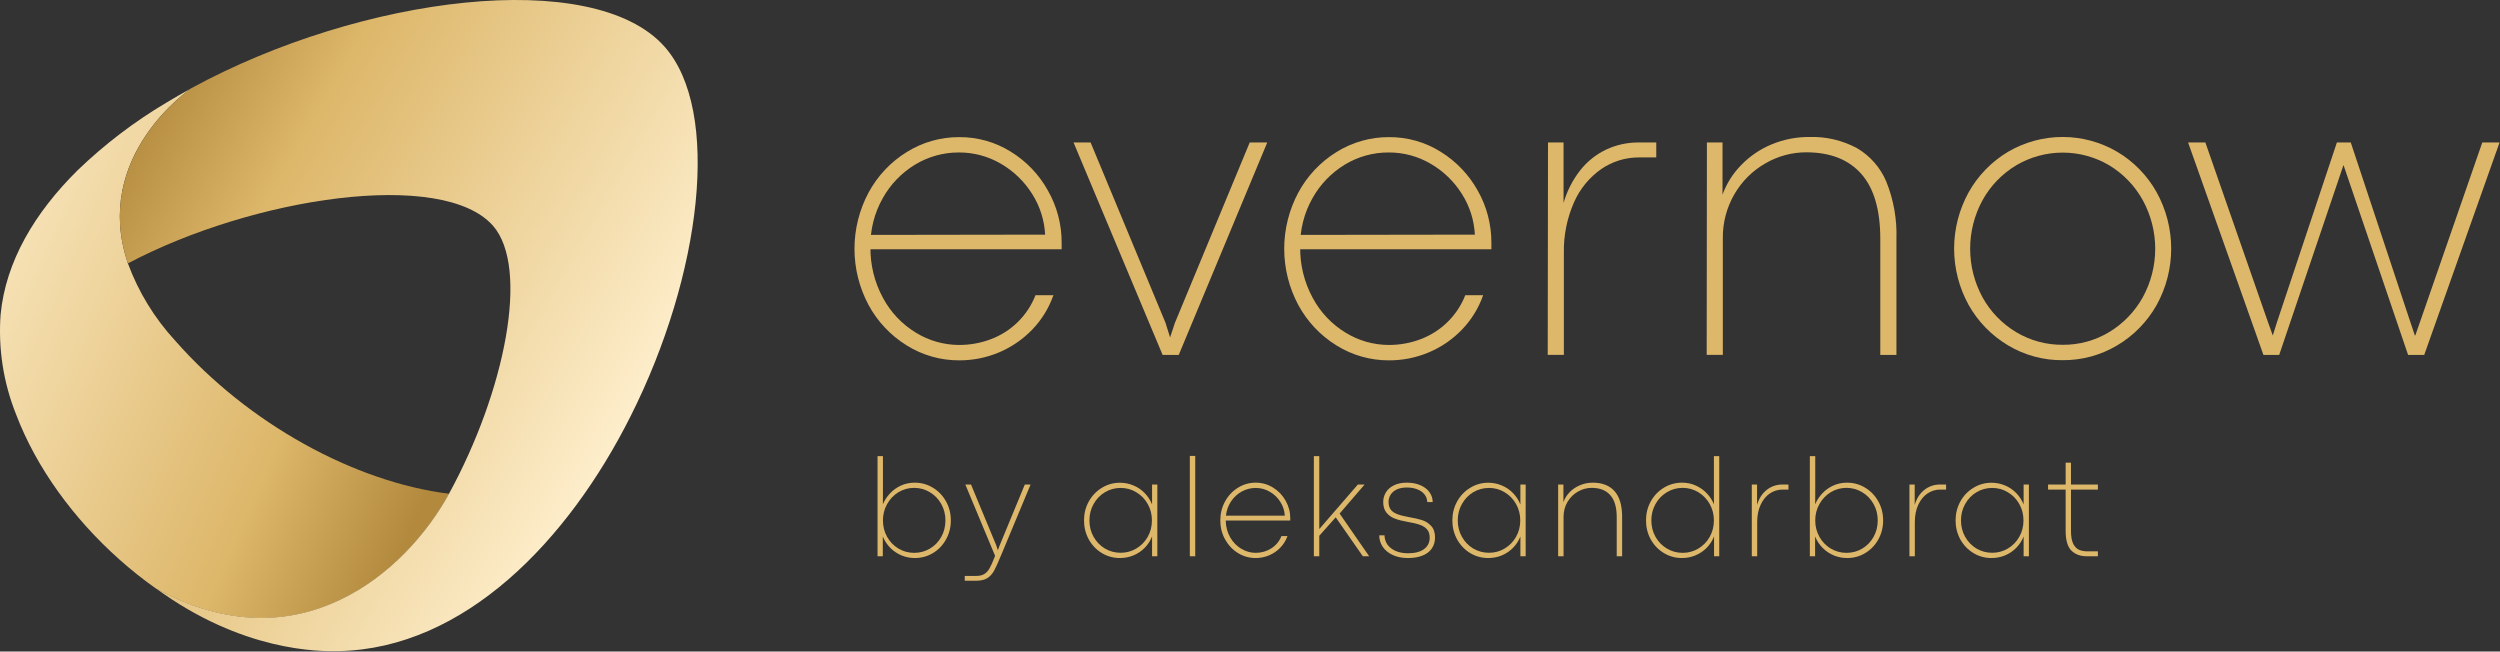 <?xml version="1.0" encoding="UTF-8"?> <svg xmlns="http://www.w3.org/2000/svg" width="1132" height="295" viewBox="0 0 1132 295" fill="none"><rect x="0" y="0" width="1132" height="295" fill="#333333" stroke="none"/><path d="M70.369 266.313C134.914 302.229 183.817 259.247 203.334 223.576C160.645 218.264 112.351 191.9 79.262 154.181C69.93 144.052 62.678 132.189 57.918 119.265C41.3 70.582 86.499 39.978 86.645 39.978C82.722 42.098 78.897 44.315 75.12 46.606C60.682 55.19 47.282 65.41 35.184 77.063C15.692 96.312 2.534 118.485 0.268 142.51C-0.852 157.89 1.548 173.322 7.285 187.636C16.349 211.539 33.162 234.759 54.165 253.424C59.332 258.024 64.75 262.336 70.393 266.338L70.369 266.313Z" fill="url(#paint0_linear_4401_206)"></path><path d="M285.544 188.439C317.707 124.528 326.723 50.187 300.895 21.119C268.707 -15.138 163.617 -2.005 86.645 39.929C86.645 39.929 41.3 70.581 57.918 119.264C114.642 89.246 200.434 76.356 223.216 102.208C239.931 121.262 228.626 177.207 203.334 223.502C183.841 259.174 134.914 302.155 70.369 266.24C109.622 295.065 144.417 295.041 153.457 294.821C210.254 293.579 257.061 245.115 285.544 188.439Z" fill="url(#paint1_linear_4401_206)"></path><path d="M473.235 106.244C472.902 99.699 470.879 93.353 467.363 87.823C463.826 82.168 458.957 77.467 453.182 74.129C447.425 70.764 440.87 69.005 434.201 69.037C427.182 69.008 420.292 70.923 414.294 74.568C408.187 78.296 403.151 83.543 399.675 89.797C395.907 96.482 393.998 104.054 394.144 111.726C393.996 119.812 395.952 127.797 399.821 134.898C403.294 141.398 408.454 146.844 414.757 150.663C420.622 154.265 427.367 156.179 434.25 156.194C439.151 156.218 444.016 155.343 448.601 153.611C453.196 151.902 457.378 149.241 460.872 145.801C464.366 142.362 467.093 138.223 468.874 133.655H476.988C474.955 139.475 471.688 144.786 467.412 149.225C463.165 153.639 458.067 157.145 452.427 159.532C446.708 161.953 440.557 163.188 434.347 163.163C425.961 163.204 417.733 160.872 410.615 156.438C403.333 151.956 397.358 145.636 393.291 138.114C389.1 130.282 386.907 121.536 386.907 112.652C386.907 103.768 389.1 95.022 393.291 87.189C397.351 79.65 403.326 73.313 410.615 68.818C417.733 64.383 425.961 62.051 434.347 62.093C442.586 62.031 450.673 64.313 457.665 68.671C464.703 72.993 470.503 79.062 474.502 86.288C478.604 93.479 480.747 101.62 480.716 109.899C480.716 110.362 480.716 110.8 480.716 111.239C480.716 111.677 480.716 112.238 480.716 112.871H392.584L392.779 106.366L473.235 106.244Z" fill="#DDB76A"></path><path d="M486.1 64.507H493.824L527.717 146.108L529.813 152.784L532.006 146.181L565.874 64.507H573.818L533.736 160.703H526.426L486.1 64.507Z" fill="#DDB76A"></path><path d="M667.822 106.244C667.488 99.699 665.465 93.353 661.95 87.823C658.413 82.168 653.544 77.467 647.769 74.129C642.011 70.764 635.456 69.005 628.788 69.037C621.769 69.008 614.879 70.923 608.881 74.568C602.774 78.296 597.737 83.543 594.261 89.797C590.494 96.482 588.584 104.054 588.73 111.726C588.582 119.812 590.539 127.797 594.407 134.898C597.881 141.398 603.04 146.844 609.344 150.663C615.208 154.265 621.954 156.179 628.836 156.194C633.738 156.218 638.602 155.343 643.188 153.611C647.783 151.898 651.966 149.236 655.464 145.797C658.961 142.359 661.694 138.221 663.485 133.655H671.574C669.541 139.475 666.275 144.786 661.998 149.225C657.76 153.649 652.66 157.157 647.013 159.532C641.294 161.953 635.144 163.188 628.934 163.163C620.547 163.204 612.32 160.872 605.201 156.438C597.919 151.956 591.944 145.636 587.877 138.114C583.686 130.282 581.493 121.536 581.493 112.652C581.493 103.768 583.686 95.022 587.877 87.189C591.937 79.65 597.913 73.313 605.201 68.818C612.32 64.383 620.547 62.051 628.934 62.093C637.173 62.031 645.26 64.313 652.252 68.671C659.291 72.999 665.098 79.066 669.113 86.288C673.196 93.485 675.329 101.624 675.302 109.899C675.302 110.362 675.302 110.8 675.302 111.239C675.302 111.677 675.302 112.238 675.302 112.871H587.17L587.365 106.366L667.822 106.244Z" fill="#DDB76A"></path><path d="M700.935 64.507H707.977V91.894C709.522 86.525 712.086 81.503 715.53 77.104C718.68 73.098 722.717 69.878 727.324 67.699C731.903 65.574 736.895 64.484 741.943 64.507H749.96V71.281H742.138C736.053 71.258 730.105 73.085 725.082 76.519C719.648 80.324 715.366 85.55 712.704 91.626C709.521 98.851 707.958 106.685 708.123 114.579V160.679H700.813L700.935 64.507Z" fill="#DDB76A"></path><path d="M772.888 64.506H779.954V88.166C781.777 83.123 784.67 78.535 788.433 74.716C792.342 70.687 797.036 67.502 802.224 65.359C807.63 63.12 813.429 61.985 819.28 62.021C826.759 61.787 834.169 63.518 840.771 67.04C846.754 70.525 851.441 75.862 854.124 82.245C857.433 90.458 858.994 99.271 858.704 108.121V160.703H851.395V108.219C851.395 95.029 848.519 85.193 842.769 78.712C837.019 72.23 828.726 68.981 817.891 68.965C811.375 68.965 804.975 70.697 799.349 73.985C793.536 77.3 788.709 82.102 785.363 87.897C781.826 93.965 780.006 100.88 780.1 107.902V160.679H772.79L772.888 64.506Z" fill="#DDB76A"></path><path d="M933.971 163.09C925.257 163.177 916.688 160.85 909.216 156.365C901.783 151.936 895.642 145.635 891.404 138.091C887.089 130.281 884.825 121.503 884.825 112.58C884.825 103.656 887.089 94.879 891.404 87.069C895.633 79.506 901.775 73.187 909.216 68.745C916.718 64.341 925.26 62.02 933.959 62.02C942.659 62.02 951.201 64.341 958.703 68.745C966.156 73.179 972.308 79.499 976.539 87.069C980.854 94.879 983.118 103.656 983.118 112.58C983.118 121.503 980.854 130.281 976.539 138.091C972.299 145.641 966.148 151.944 958.703 156.365C951.232 160.834 942.676 163.16 933.971 163.09ZM933.971 156.122C941.405 156.196 948.712 154.196 955.072 150.347C961.401 146.521 966.624 141.113 970.228 134.655C973.937 127.906 975.882 120.33 975.882 112.629C975.882 104.927 973.937 97.351 970.228 90.602C966.64 84.12 961.414 78.692 955.072 74.861C948.689 71.088 941.411 69.098 933.996 69.098C926.581 69.098 919.302 71.088 912.919 74.861C906.558 78.683 901.314 84.112 897.715 90.602C894.021 97.36 892.085 104.939 892.085 112.641C892.085 120.343 894.021 127.921 897.715 134.68C901.309 141.167 906.554 146.589 912.919 150.396C919.277 154.204 926.561 156.185 933.971 156.122Z" fill="#DDB76A"></path><path d="M990.769 64.507H998.591L1027.03 146.108L1029.12 151.907L1030.92 146.181L1058.14 64.507H1064.43L1090.86 144.183L1093.45 151.907H1093.64L1096.4 143.988L1123.98 64.507H1131.8L1097.69 160.703H1090.38L1061.14 74.716L1032.02 160.703H1024.88L990.769 64.507Z" fill="#DDB76A"></path><path d="M944.833 251.874C941.954 251.874 939.645 251.014 937.904 249.296C936.186 247.577 935.326 244.59 935.326 240.337V221.677H927.366V219.389H935.326V209.496H937.743V219.389H949.925V221.677H937.743V240.401C937.743 242.958 938.087 244.913 938.774 246.266C939.483 247.62 940.375 248.522 941.449 248.973C942.523 249.424 943.759 249.65 945.155 249.65H949.925V251.874H944.833Z" fill="#DDB76A"></path><path d="M901.731 252.679C898.767 252.679 896.038 251.927 893.546 250.423C891.075 248.92 889.109 246.868 887.648 244.268C886.209 241.647 885.489 238.768 885.489 235.631C885.489 232.516 886.209 229.659 887.648 227.059C889.109 224.438 891.086 222.376 893.578 220.872C896.07 219.346 898.788 218.584 901.731 218.584C903.901 218.584 905.942 218.992 907.854 219.808C909.788 220.603 911.475 221.742 912.914 223.224C914.375 224.707 915.503 226.436 916.298 228.413V219.389H918.683V251.874H916.298V242.915C915.524 244.87 914.407 246.589 912.946 248.071C911.507 249.532 909.82 250.671 907.887 251.487C905.953 252.282 903.901 252.679 901.731 252.679ZM902.086 250.295C904.664 250.295 907.027 249.65 909.176 248.361C911.346 247.072 913.064 245.31 914.332 243.076C915.6 240.841 916.233 238.36 916.233 235.631C916.233 232.924 915.6 230.454 914.332 228.219C913.064 225.964 911.346 224.191 909.176 222.902C907.027 221.591 904.664 220.936 902.086 220.936C899.508 220.936 897.134 221.581 894.964 222.87C892.815 224.159 891.107 225.931 889.84 228.187C888.572 230.422 887.938 232.903 887.938 235.631C887.938 238.381 888.572 240.874 889.84 243.108C891.107 245.342 892.815 247.104 894.964 248.393C897.134 249.661 899.508 250.295 902.086 250.295Z" fill="#DDB76A"></path><path d="M866.978 219.389V228.638C867.815 225.738 869.266 223.471 871.328 221.839C873.391 220.206 875.775 219.389 878.482 219.389H881.189V221.677H878.547C876.441 221.677 874.508 222.268 872.746 223.45C871.006 224.631 869.62 226.339 868.589 228.574C867.558 230.787 867.042 233.365 867.042 236.308V251.874H864.593V219.389H866.978Z" fill="#DDB76A"></path><path d="M836.38 252.679C834.317 252.679 832.33 252.293 830.418 251.519C828.506 250.724 826.809 249.596 825.326 248.135C823.844 246.653 822.694 244.913 821.878 242.915V251.874H819.493V206.531H821.942V223.708L821.91 228.38C822.641 226.576 823.704 224.932 825.101 223.45C826.497 221.946 828.151 220.754 830.063 219.873C831.997 218.992 834.092 218.551 836.348 218.551C839.334 218.551 842.073 219.314 844.565 220.839C847.058 222.343 849.034 224.406 850.495 227.027C851.956 229.627 852.687 232.495 852.687 235.631C852.687 238.768 851.956 241.647 850.495 244.268C849.056 246.868 847.09 248.92 844.598 250.423C842.105 251.927 839.366 252.679 836.38 252.679ZM836.09 250.327C838.668 250.327 841.031 249.693 843.18 248.425C845.35 247.136 847.068 245.375 848.336 243.14C849.604 240.884 850.237 238.381 850.237 235.631C850.237 232.903 849.604 230.422 848.336 228.187C847.068 225.931 845.35 224.159 843.18 222.87C841.01 221.559 838.636 220.904 836.058 220.904C833.501 220.904 831.138 221.559 828.968 222.87C826.819 224.18 825.111 225.964 823.844 228.219C822.576 230.475 821.942 232.946 821.942 235.631C821.942 238.36 822.576 240.852 823.844 243.108C825.111 245.342 826.819 247.104 828.968 248.393C831.138 249.682 833.512 250.327 836.09 250.327Z" fill="#DDB76A"></path><path d="M795.6 219.389V228.638C796.438 225.738 797.888 223.471 799.95 221.839C802.013 220.206 804.397 219.389 807.104 219.389H809.812V221.677H807.169C805.063 221.677 803.13 222.268 801.368 223.45C799.628 224.631 798.242 226.339 797.211 228.574C796.18 230.787 795.664 233.365 795.664 236.308V251.874H793.215V219.389H795.6Z" fill="#DDB76A"></path><path d="M761.618 252.679C758.632 252.679 755.893 251.927 753.4 250.423C750.908 248.92 748.932 246.868 747.471 244.268C746.031 241.647 745.312 238.768 745.312 235.631C745.312 232.495 746.031 229.627 747.471 227.027C748.932 224.406 750.908 222.343 753.4 220.839C755.893 219.314 758.643 218.551 761.65 218.551C763.928 218.551 766.033 219.003 767.967 219.905C769.922 220.807 771.587 222.01 772.962 223.514C774.337 224.997 775.379 226.619 776.088 228.38L776.056 225.577V206.531H778.473V251.874H776.12V242.915C775.347 244.848 774.24 246.556 772.801 248.039C771.361 249.5 769.675 250.638 767.741 251.455C765.829 252.271 763.788 252.679 761.618 252.679ZM761.908 250.327C764.486 250.327 766.85 249.682 768.998 248.393C771.168 247.104 772.887 245.342 774.154 243.108C775.422 240.852 776.056 238.36 776.056 235.631C776.056 232.924 775.422 230.454 774.154 228.219C772.887 225.964 771.168 224.18 768.998 222.87C766.85 221.559 764.486 220.904 761.908 220.904C759.33 220.904 756.956 221.559 754.786 222.87C752.616 224.159 750.897 225.931 749.63 228.187C748.362 230.443 747.729 232.924 747.729 235.631C747.729 238.36 748.362 240.852 749.63 243.108C750.897 245.342 752.616 247.104 754.786 248.393C756.956 249.682 759.33 250.327 761.908 250.327Z" fill="#DDB76A"></path><path d="M707.915 219.389V227.381C708.516 225.684 709.461 224.17 710.75 222.838C712.061 221.505 713.619 220.464 715.423 219.712C717.228 218.938 719.151 218.551 721.192 218.551C725.51 218.551 728.808 219.84 731.085 222.419C733.363 224.975 734.501 228.875 734.501 234.117V251.874H732.052V234.149C732.052 229.702 731.075 226.382 729.12 224.191C727.186 222 724.393 220.904 720.741 220.904C718.528 220.904 716.433 221.473 714.457 222.612C712.501 223.729 710.933 225.287 709.751 227.285C708.57 229.283 707.979 231.539 707.979 234.052V251.874H705.53V219.389H707.915Z" fill="#DDB76A"></path><path d="M673.869 252.679C670.904 252.679 668.176 251.927 665.684 250.423C663.213 248.92 661.247 246.868 659.786 244.268C658.347 241.647 657.627 238.768 657.627 235.631C657.627 232.516 658.347 229.659 659.786 227.059C661.247 224.438 663.224 222.376 665.716 220.872C668.208 219.346 670.926 218.584 673.869 218.584C676.039 218.584 678.08 218.992 679.992 219.808C681.926 220.603 683.612 221.742 685.052 223.224C686.513 224.707 687.641 226.436 688.436 228.413V219.389H690.82V251.874H688.436V242.915C687.662 244.87 686.545 246.589 685.084 248.071C683.645 249.532 681.958 250.671 680.024 251.487C678.091 252.282 676.039 252.679 673.869 252.679ZM674.224 250.295C676.802 250.295 679.165 249.65 681.313 248.361C683.483 247.072 685.202 245.31 686.47 243.076C687.737 240.841 688.371 238.36 688.371 235.631C688.371 232.924 687.737 230.454 686.47 228.219C685.202 225.964 683.483 224.191 681.313 222.902C679.165 221.591 676.802 220.936 674.224 220.936C671.646 220.936 669.271 221.581 667.102 222.87C664.953 224.159 663.245 225.931 661.978 228.187C660.71 230.422 660.076 232.903 660.076 235.631C660.076 238.381 660.71 240.874 661.978 243.108C663.245 245.342 664.953 247.104 667.102 248.393C669.271 249.661 671.646 250.295 674.224 250.295Z" fill="#DDB76A"></path><path d="M637.536 252.679C634.829 252.679 632.487 252.207 630.51 251.261C628.555 250.316 627.062 249.059 626.031 247.491C625.021 245.922 624.516 244.225 624.516 242.399H626.901C626.922 243.903 627.352 245.278 628.19 246.524C629.049 247.749 630.285 248.726 631.896 249.457C633.507 250.166 635.398 250.52 637.568 250.52C640.662 250.52 643.068 249.897 644.787 248.651C646.505 247.383 647.365 245.643 647.365 243.43C647.365 241.862 646.967 240.627 646.172 239.724C645.377 238.8 644.292 238.102 642.917 237.63C641.542 237.135 639.695 236.695 637.375 236.308C635.097 235.922 633.174 235.427 631.606 234.826C630.038 234.224 628.759 233.322 627.771 232.119C626.804 230.894 626.321 229.294 626.321 227.317C626.321 225.792 626.708 224.363 627.481 223.031C628.254 221.699 629.447 220.625 631.058 219.808C632.669 218.97 634.667 218.551 637.052 218.551C639.373 218.551 641.414 218.938 643.175 219.712C644.958 220.485 646.323 221.538 647.268 222.87C648.235 224.202 648.718 225.695 648.718 227.349H646.269C646.226 226.017 645.807 224.857 645.012 223.869C644.239 222.88 643.165 222.118 641.79 221.581C640.415 221.022 638.825 220.743 637.02 220.743C635.237 220.743 633.722 221.033 632.476 221.613C631.251 222.193 630.317 222.988 629.672 223.998C629.049 224.986 628.738 226.082 628.738 227.285C628.738 228.638 629.039 229.755 629.64 230.636C630.242 231.496 631.198 232.194 632.508 232.731C633.84 233.268 635.656 233.741 637.955 234.149C640.361 234.557 642.337 235.008 643.884 235.503C645.431 235.975 646.795 236.835 647.977 238.081C649.18 239.327 649.782 241.078 649.782 243.334C649.782 245.31 649.288 246.997 648.299 248.393C647.333 249.79 645.925 250.853 644.078 251.584C642.251 252.314 640.071 252.679 637.536 252.679Z" fill="#DDB76A"></path><path d="M617.09 251.874L604.812 234.246L597.367 242.592V251.874H594.918V206.531H597.367V239.563L614.834 219.389H617.896L606.584 232.538L619.958 251.874H617.09Z" fill="#DDB76A"></path><path d="M584.237 234.697C584.237 235.041 584.226 235.374 584.205 235.696H555.007C555.072 238.553 555.749 241.099 557.038 243.334C558.327 245.547 560.002 247.265 562.065 248.49C564.127 249.714 566.287 250.327 568.542 250.327C571.142 250.327 573.495 249.661 575.6 248.329C577.727 246.997 579.274 245.128 580.241 242.721H582.98C582.271 244.719 581.186 246.47 579.725 247.974C578.286 249.478 576.599 250.638 574.666 251.455C572.732 252.271 570.702 252.679 568.575 252.679C565.674 252.679 563 251.927 560.55 250.423C558.101 248.898 556.157 246.836 554.717 244.236C553.278 241.615 552.558 238.747 552.558 235.631C552.558 232.516 553.278 229.648 554.717 227.027C556.157 224.406 558.101 222.343 560.55 220.839C563 219.314 565.674 218.551 568.575 218.551C571.432 218.551 574.053 219.293 576.438 220.775C578.844 222.257 580.746 224.245 582.142 226.737C583.539 229.208 584.237 231.861 584.237 234.697ZM581.755 233.505C581.648 231.292 580.982 229.218 579.757 227.285C578.554 225.351 576.964 223.815 574.988 222.676C573.011 221.516 570.874 220.936 568.575 220.936C566.362 220.936 564.267 221.473 562.291 222.547C560.335 223.622 558.713 225.115 557.424 227.027C556.157 228.918 555.383 231.077 555.104 233.505H581.755Z" fill="#DDB76A"></path><path d="M538.751 206.434H541.2V251.874H538.751V206.434Z" fill="#DDB76A"></path><path d="M507.09 252.679C504.125 252.679 501.397 251.927 498.905 250.423C496.434 248.92 494.468 246.868 493.007 244.268C491.568 241.647 490.848 238.768 490.848 235.631C490.848 232.516 491.568 229.659 493.007 227.059C494.468 224.438 496.445 222.376 498.937 220.872C501.429 219.346 504.147 218.584 507.09 218.584C509.26 218.584 511.301 218.992 513.213 219.808C515.147 220.603 516.833 221.742 518.273 223.224C519.734 224.707 520.862 226.436 521.657 228.413V219.389H524.042V251.874H521.657V242.915C520.883 244.87 519.766 246.589 518.305 248.071C516.866 249.532 515.179 250.671 513.246 251.487C511.312 252.282 509.26 252.679 507.09 252.679ZM507.445 250.295C510.023 250.295 512.386 249.65 514.535 248.361C516.705 247.072 518.423 245.31 519.691 243.076C520.958 240.841 521.592 238.36 521.592 235.631C521.592 232.924 520.958 230.454 519.691 228.219C518.423 225.964 516.705 224.191 514.535 222.902C512.386 221.591 510.023 220.936 507.445 220.936C504.867 220.936 502.493 221.581 500.323 222.87C498.174 224.159 496.466 225.931 495.199 228.187C493.931 230.422 493.297 232.903 493.297 235.631C493.297 238.381 493.931 240.874 495.199 243.108C496.466 245.342 498.174 247.104 500.323 248.393C502.493 249.661 504.867 250.295 507.445 250.295Z" fill="#DDB76A"></path><path d="M442.222 260.768C443.683 260.768 444.865 260.467 445.767 259.866C446.691 259.286 447.464 258.426 448.087 257.288C448.732 256.171 449.473 254.527 450.311 252.357L450.569 251.68L437.098 219.389H439.676L451.149 247.04L451.826 249.167L452.599 247.072L464.04 219.389H466.65L453.566 250.778L453.179 251.68C451.912 254.796 450.88 257.062 450.085 258.48C449.291 259.92 448.27 261.026 447.024 261.799C445.778 262.573 444.102 262.96 441.997 262.96H436.84V260.768H442.222Z" fill="#DDB76A"></path><path d="M414.235 252.679C412.173 252.679 410.186 252.293 408.273 251.519C406.361 250.724 404.664 249.596 403.182 248.135C401.699 246.653 400.55 244.913 399.733 242.915V251.874H397.349V206.531H399.798V223.708L399.766 228.38C400.496 226.576 401.56 224.932 402.956 223.45C404.353 221.946 406.007 220.754 407.919 219.873C409.853 218.992 411.947 218.551 414.203 218.551C417.189 218.551 419.929 219.314 422.421 220.839C424.913 222.343 426.89 224.406 428.351 227.027C429.812 229.627 430.542 232.495 430.542 235.631C430.542 238.768 429.812 241.647 428.351 244.268C426.911 246.868 424.945 248.92 422.453 250.423C419.961 251.927 417.222 252.679 414.235 252.679ZM413.945 250.327C416.523 250.327 418.887 249.693 421.035 248.425C423.205 247.136 424.924 245.375 426.191 243.14C427.459 240.884 428.093 238.381 428.093 235.631C428.093 232.903 427.459 230.422 426.191 228.187C424.924 225.931 423.205 224.159 421.035 222.87C418.865 221.559 416.491 220.904 413.913 220.904C411.356 220.904 408.993 221.559 406.823 222.87C404.675 224.18 402.967 225.964 401.699 228.219C400.432 230.475 399.798 232.946 399.798 235.631C399.798 238.36 400.432 240.852 401.699 243.108C402.967 245.342 404.675 247.104 406.823 248.393C408.993 249.682 411.367 250.327 413.945 250.327Z" fill="#DDB76A"></path><defs><linearGradient id="paint0_linear_4401_206" x1="-44.127" y1="99.577" x2="200.873" y2="207.177" gradientUnits="userSpaceOnUse"><stop stop-color="#FFF0CF"></stop><stop offset="0.73" stop-color="#DDB76A"></stop><stop offset="1" stop-color="#B38A3D"></stop></linearGradient><linearGradient id="paint1_linear_4401_206" x1="51.266" y1="66.415" x2="288.249" y2="201.5" gradientUnits="userSpaceOnUse"><stop stop-color="#B38A3D"></stop><stop offset="0.27" stop-color="#DDB76A"></stop><stop offset="1" stop-color="#FFF0CF"></stop></linearGradient></defs></svg> 